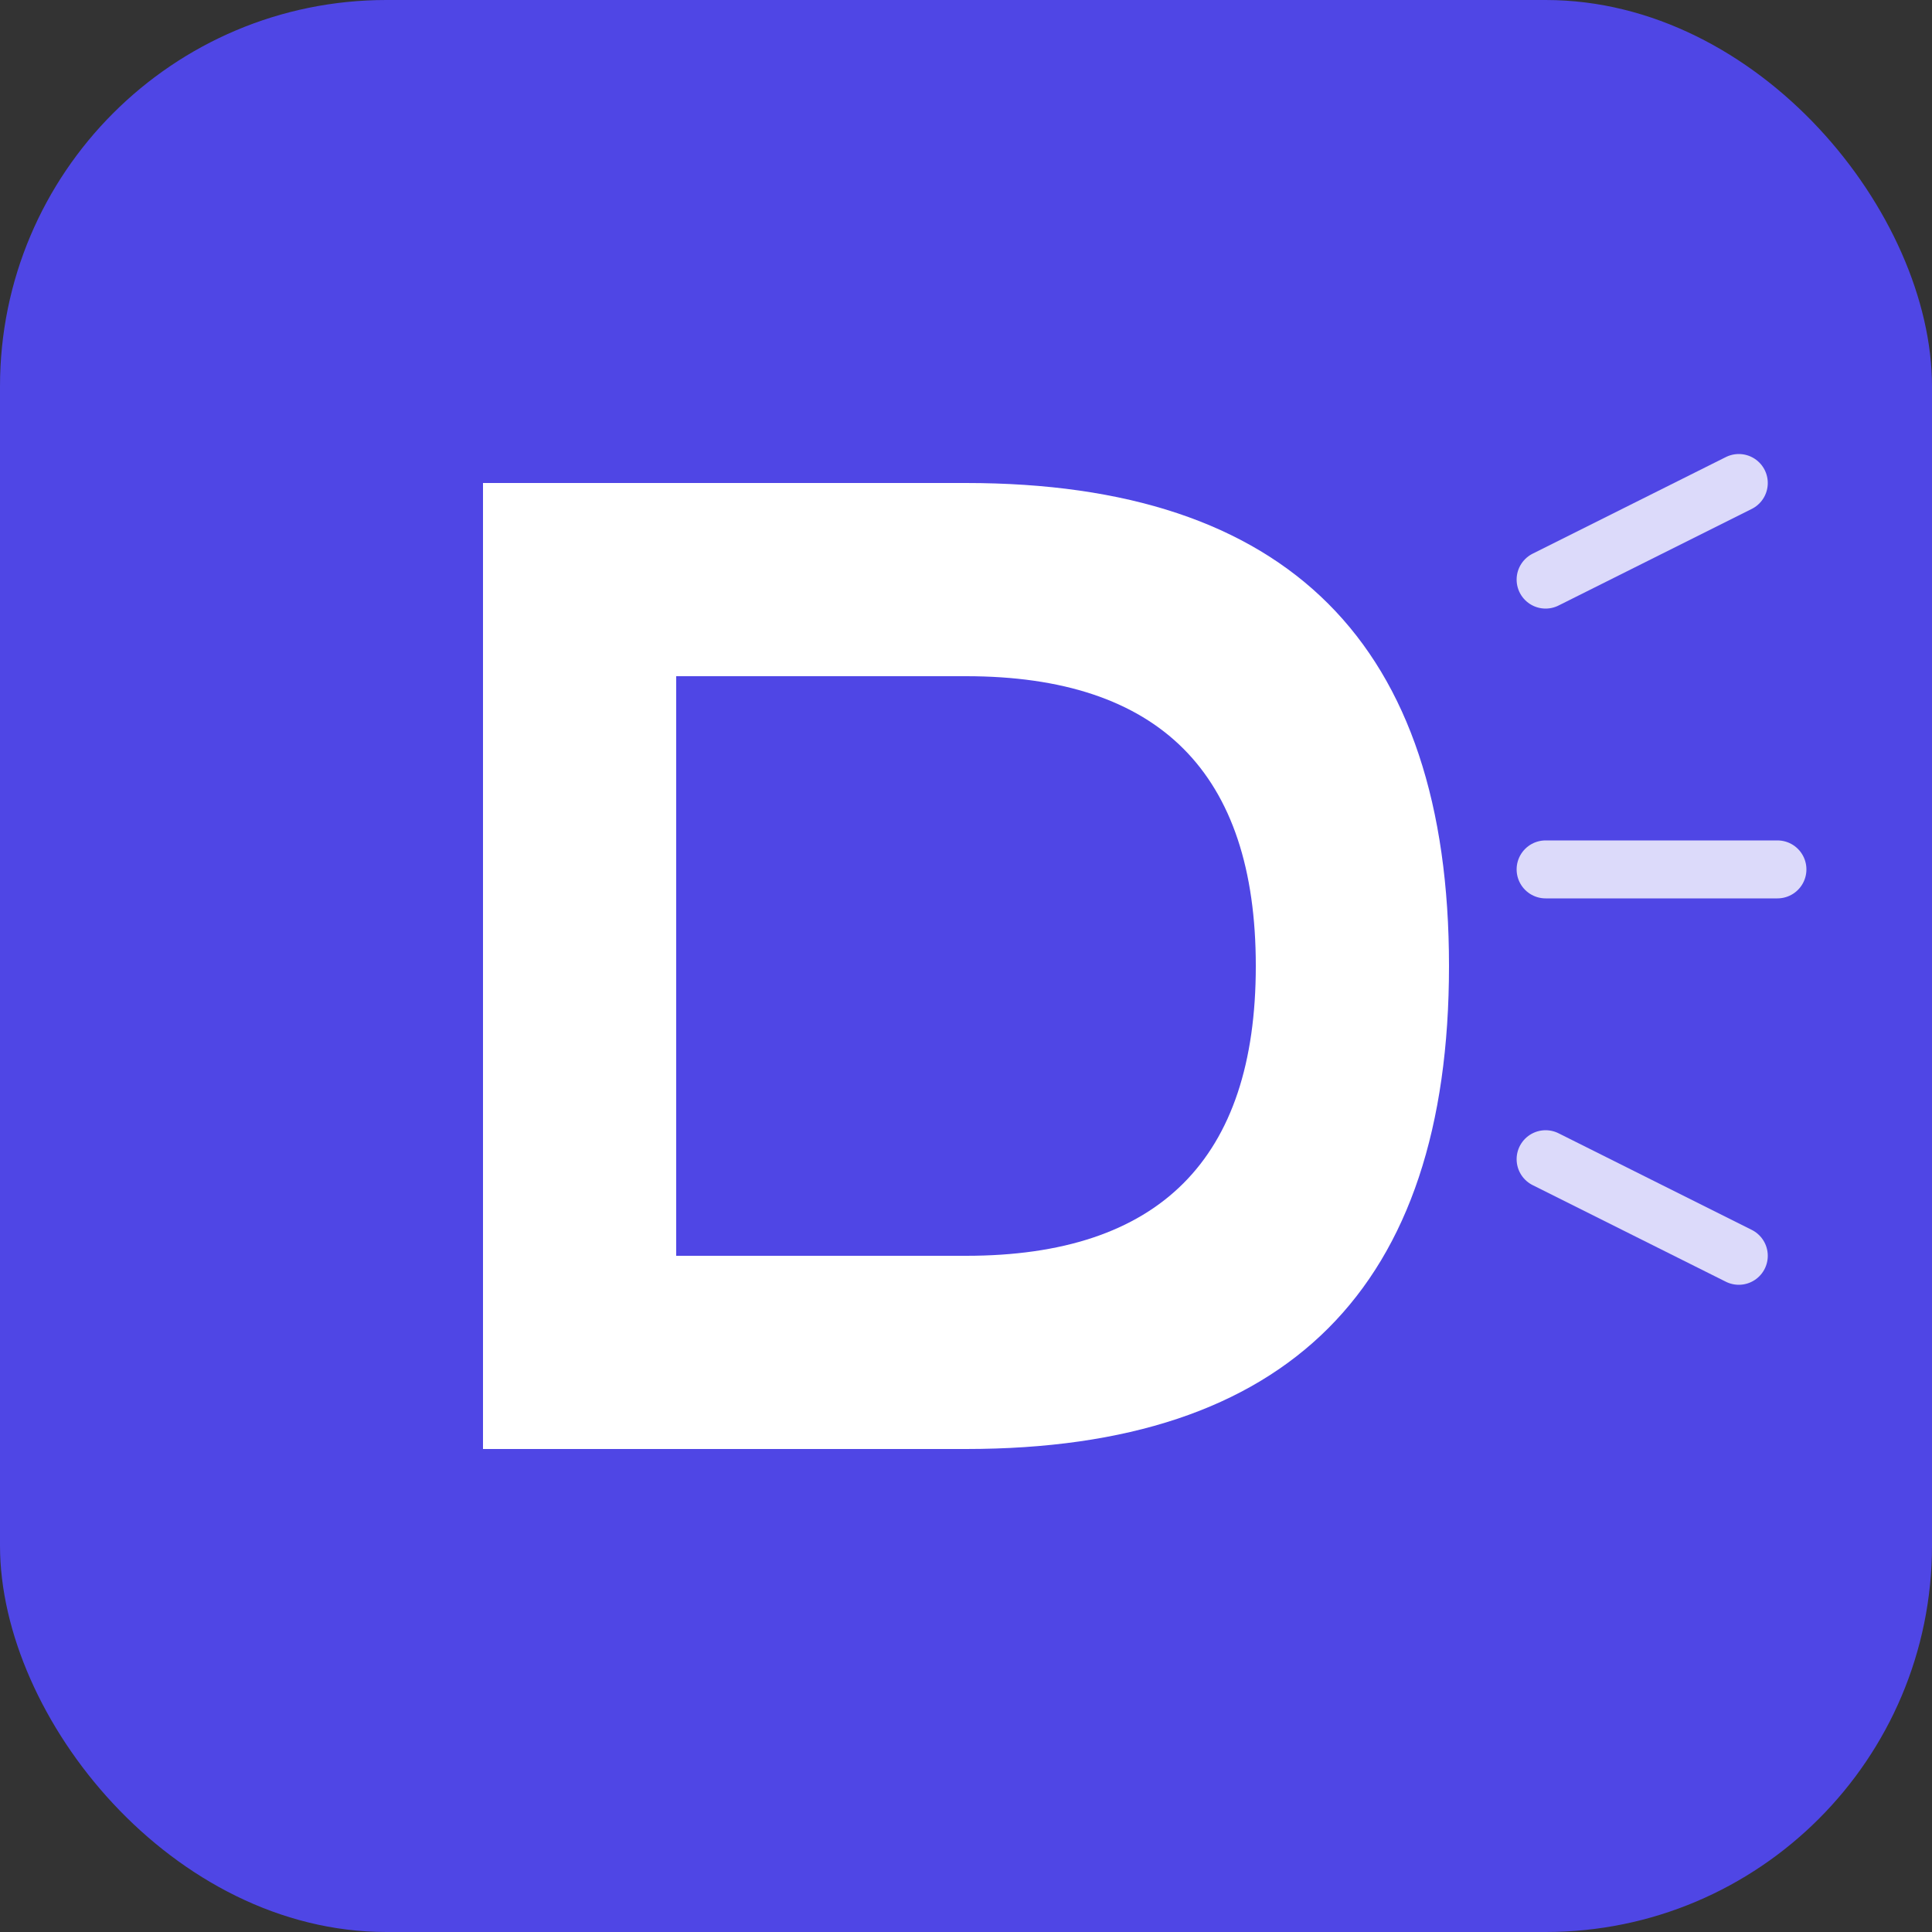 <svg xmlns="http://www.w3.org/2000/svg" viewBox="0 0 100 100">
  <rect x="0" y="0" width="100" height="100" fill="#333333" stroke="none"/>
  <!-- Background -->
  <rect width="100" height="100" fill="#4F46E5" rx="20"/>
  
  <!-- Stylized "D" with movement lines -->
  <g>
    <!-- Main D shape -->
    <path d="M 25 25 L 25 75 L 50 75 Q 75 75 75 50 Q 75 25 50 25 Z" 
          fill="white" 
          stroke="none"/>
    
    <!-- Inner space of D -->
    <path d="M 35 35 L 35 65 L 50 65 Q 65 65 65 50 Q 65 35 50 35 Z" 
          fill="#4F46E5" 
          stroke="none"/>
    
    <!-- Movement/dynamic lines -->
    <line x1="80" y1="30" x2="90" y2="25" stroke="white" stroke-width="3" stroke-linecap="round" opacity="0.8"/>
    <line x1="80" y1="45" x2="92" y2="45" stroke="white" stroke-width="3" stroke-linecap="round" opacity="0.8"/>
    <line x1="80" y1="60" x2="90" y2="65" stroke="white" stroke-width="3" stroke-linecap="round" opacity="0.8"/>
  </g>
</svg>